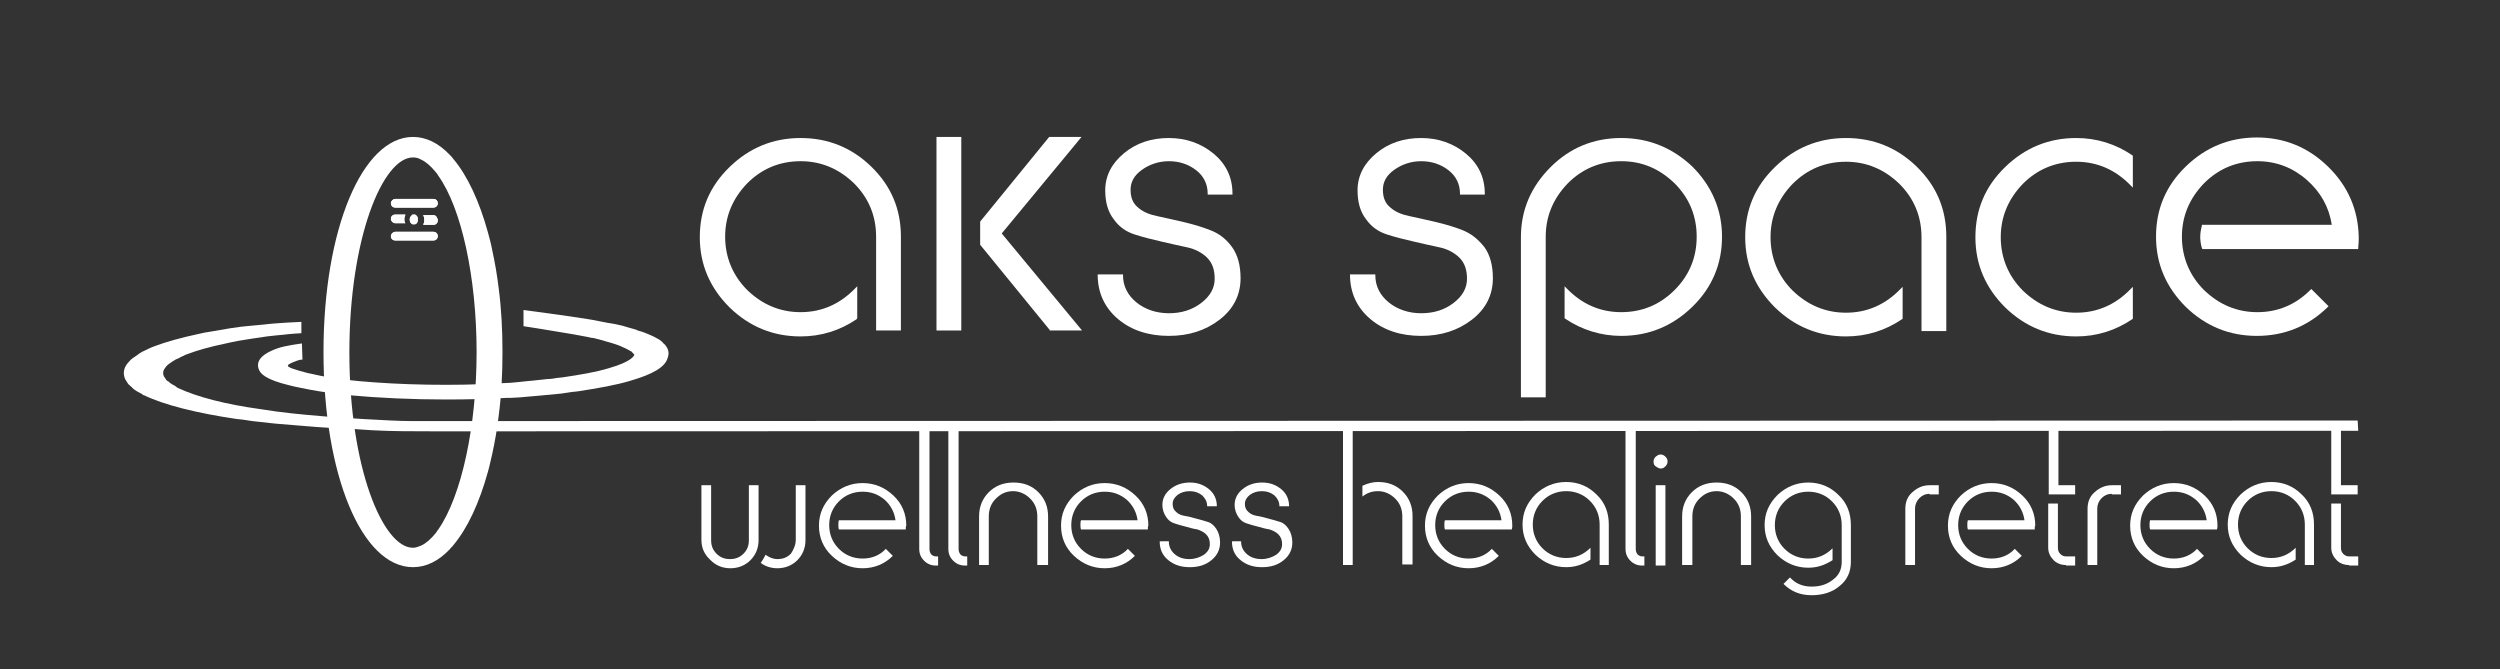 <?xml version="1.0" encoding="utf-8"?>
<!-- Generator: Adobe Illustrator 23.0.3, SVG Export Plug-In . SVG Version: 6.00 Build 0)  -->
<svg version="1.1" id="Слой_1" xmlns="http://www.w3.org/2000/svg" xmlns:xlink="http://www.w3.org/1999/xlink" x="0px" y="0px"
	 viewBox="0 0 463.7 124.1" style="enable-background:new 0 0 463.7 124.1;" xml:space="preserve">
<rect x="0" y="0" width="463.7" height="124.1" fill="#333333" stroke="none"/>
<style type="text/css">
	.st0{fill:#FFFFFF;}
</style>
<path class="st0" d="M92.5,53.5c-0.3-2.5-0.7-4.8-1.2-7.1c-0.2-1.1-0.5-2.2-0.8-3.3c-1.6-5.8-3.8-10.5-6.4-13.6
	c-0.2-0.3-0.5-0.6-0.7-0.8c-2.1-2.2-4.4-3.3-6.8-3.3c-9.4,0-16.6,17.1-16.6,39.9s7.1,39.9,16.6,39.9c2.4,0,4.7-1.1,6.8-3.3
	c0.2-0.3,0.5-0.5,0.7-0.8c2.6-3.1,4.8-7.8,6.4-13.6c0.3-1,0.5-2.1,0.8-3.3c0.5-2.3,0.9-4.6,1.2-7.1c0.5-3.8,0.7-7.8,0.7-11.8
	C93.2,61.3,93,57.3,92.5,53.5z M88.4,65.3c0,13.8-2.8,26.7-7.1,32.9c-0.2,0.2-0.3,0.5-0.5,0.7c-0.9,1.1-1.8,1.9-2.7,2.3
	c-0.5,0.2-1,0.4-1.5,0.4c-5.6,0-11.8-14.9-11.8-36.2c0-21.3,6.2-36.2,11.8-36.2c0.5,0,1,0.1,1.5,0.4c0.9,0.4,1.8,1.2,2.7,2.3
	c0.2,0.2,0.4,0.5,0.5,0.7C85.6,38.6,88.4,51.5,88.4,65.3z"/>
<path class="st0" d="M123.3,63.9l-0.1-0.1c-0.1,0-0.1-0.1-0.2-0.2c-0.2-0.2-0.4-0.4-0.7-0.6l-1.1-0.6l-1.4-0.6
	c-0.3-0.1-0.7-0.3-1.2-0.4c-0.2-0.1-0.4-0.1-0.5-0.2c-0.5-0.2-1.1-0.3-1.7-0.5l-1-0.3c-0.4-0.1-0.9-0.2-1.4-0.3l-1.2-0.2
	c-1.2-0.2-2.3-0.5-3.7-0.7c-3.6-0.6-12-1.7-12-1.7l0,3c0,0,5.8,0.9,8.6,1.4c1.2,0.2,2.2,0.4,3.3,0.6c0.4,0.1,0.8,0.2,1.1,0.2
	c0.4,0.1,0.8,0.2,1.2,0.3c0.2,0.1,0.5,0.1,0.7,0.2l0.3,0.1c0.5,0.1,1,0.3,1.4,0.4c0.2,0.1,0.4,0.1,0.6,0.2c0.3,0.1,0.6,0.2,0.8,0.3
	l1.1,0.5l0.9,0.5c0.1,0,0.1,0.1,0.2,0.2c0.1,0.1,0.2,0.2,0.2,0.2c0.2,0.2,0.2,0.3,0.1,0.3c0,0.1-0.5,1.2-4.7,2.4
	c-2.3,0.7-5.2,1.2-8.6,1.7c-0.3,0-0.7,0.1-1,0.1c-0.5,0.1-1.1,0.2-1.7,0.2l-2.8,0.3l-1.1,0.1c-0.6,0.1-1.2,0.1-1.9,0.2l-1.1,0.1
	c-0.7,0-1.4,0.1-2.1,0.1c-8.5,0.5-18.2,0.3-25.9-0.4c-3.5-0.3-6.6-0.8-9.1-1.4l-0.5-0.1c-2.7-0.7-3.8-1.1-3.7-1.4
	c0-0.2,0.6-0.5,1.7-0.9c0.5-0.2,1-0.2,1-0.2L56,63.7c0,0-3.1,0.4-4.5,0.9c-2,0.7-3.1,1.5-3.5,2.4c-0.2,0.5-0.2,1,0,1.5
	c0.3,0.8,1.2,1.9,5.8,3c1.1,0.3,2.4,0.5,3.8,0.8c2.1,0.4,4.5,0.7,7.1,1c5.4,0.5,11.7,0.8,18.1,0.8c3.9,0,7.6-0.1,11.2-0.3l0.7,0
	c0.6,0,1.2-0.1,1.8-0.1l1.1-0.1c0.8-0.1,1.5-0.1,2.3-0.2l4.2-0.4c0.7-0.1,1.4-0.2,2-0.3l1-0.1c3.9-0.6,7.3-1.2,9.9-2
	c4.1-1.2,6.3-2.5,6.8-4.1C124.2,65.5,124,64.7,123.3,63.9z"/>
<g>
	<g>
		<path class="st0" d="M130.1,100.1V90h1.8v10.2c0,1,0.3,1.8,1,2.5c0.7,0.7,1.5,1,2.5,1c1,0,1.8-0.3,2.5-1c0.7-0.7,1-1.5,1-2.5V90
			h1.8v10.2c0,1.4-0.5,2.7-1.5,3.7c-1,1-2.3,1.5-3.7,1.5c-1.5,0-2.7-0.5-3.7-1.5C130.6,102.8,130.1,101.6,130.1,100.1z M147.6,100.1
			V90h1.8v10.2c0,1.4-0.5,2.7-1.5,3.7c-1,1-2.3,1.5-3.7,1.5c-1.1,0-2.2-0.3-3.1-1c0.3-0.4,0.6-0.9,0.9-1.5c0.7,0.5,1.4,0.8,2.2,0.8
			c1,0,1.8-0.3,2.5-1C147.2,101.9,147.6,101.1,147.6,100.1z"/>
		<path class="st0" d="M168,98.2h-12.4c-0.1-0.3-0.1-0.6-0.1-0.8c0-0.3,0-0.6,0.1-0.9h10.5c-0.2-1.5-0.9-2.8-2-3.8
			c-1.2-1-2.5-1.5-4.1-1.5c-1.7,0-3.2,0.6-4.4,1.8c-1.2,1.2-1.8,2.7-1.8,4.4s0.6,3.2,1.8,4.4c1.2,1.2,2.7,1.8,4.4,1.8
			c1.7,0,3.2-0.6,4.3-1.8l1.3,1.3c-1.5,1.5-3.4,2.3-5.6,2.3c-2.2,0-4.1-0.8-5.7-2.3c-1.6-1.5-2.4-3.4-2.4-5.6c0-2.2,0.8-4,2.4-5.6
			c1.6-1.5,3.5-2.3,5.7-2.3c2.2,0,4.1,0.8,5.7,2.3c1.6,1.5,2.4,3.4,2.4,5.6C168,97.6,168,97.9,168,98.2z"/>
		<path class="st0" d="M172.4,79.7v22.1c0,0.4,0.1,0.7,0.3,1c0.2,0.2,0.5,0.4,0.9,0.4h0.4v1.7h-0.4c-0.9,0-1.6-0.3-2.2-0.9
			c-0.6-0.6-0.9-1.3-0.9-2.2V79.7H172.4z"/>
		<path class="st0" d="M177.8,79.7v22.1c0,0.4,0.1,0.7,0.3,1c0.2,0.2,0.5,0.4,0.9,0.4h0.4v1.7h-0.4c-0.9,0-1.6-0.3-2.2-0.9
			c-0.6-0.6-0.9-1.3-0.9-2.2V79.7H177.8z"/>
		<path class="st0" d="M192.4,104.8v-9c0-1.3-0.4-2.4-1.3-3.3c-0.9-0.9-2-1.4-3.2-1.4c-1.3,0-2.3,0.5-3.2,1.4
			c-0.9,0.9-1.3,2-1.3,3.3v9h-1.8v-9c0-1.8,0.6-3.3,1.8-4.5c1.2-1.2,2.7-1.8,4.6-1.8c1.9,0,3.4,0.6,4.6,1.8c1.2,1.2,1.8,2.7,1.8,4.5
			v9H192.4z"/>
		<path class="st0" d="M212.9,98.2h-12.4c-0.1-0.3-0.1-0.6-0.1-0.8c0-0.3,0-0.6,0.1-0.9H211c-0.2-1.5-0.9-2.8-2-3.8
			c-1.2-1-2.5-1.5-4.1-1.5c-1.7,0-3.2,0.6-4.4,1.8c-1.2,1.2-1.8,2.7-1.8,4.4s0.6,3.2,1.8,4.4c1.2,1.2,2.7,1.8,4.4,1.8
			c1.7,0,3.2-0.6,4.3-1.8l1.3,1.3c-1.5,1.5-3.4,2.3-5.6,2.3c-2.2,0-4.1-0.8-5.7-2.3c-1.6-1.5-2.4-3.4-2.4-5.6c0-2.2,0.8-4,2.4-5.6
			c1.6-1.5,3.5-2.3,5.7-2.3c2.2,0,4.1,0.8,5.7,2.3c1.6,1.5,2.4,3.4,2.4,5.6C212.9,97.6,212.9,97.9,212.9,98.2z"/>
		<path class="st0" d="M216.8,100.5c0,0.9,0.4,1.7,1.1,2.3c0.7,0.6,1.6,0.9,2.7,0.9c1,0,1.9-0.3,2.7-0.8c0.8-0.6,1.1-1.2,1.1-2
			c0-0.7-0.2-1.3-0.7-1.8c-0.4-0.4-1-0.7-1.6-0.9c-0.7-0.1-1.4-0.3-2.1-0.5c-0.8-0.2-1.5-0.4-2.1-0.6c-0.7-0.2-1.2-0.6-1.6-1.2
			c-0.4-0.6-0.7-1.3-0.7-2.3c0-1.1,0.5-2.1,1.5-2.9c1-0.8,2.2-1.2,3.6-1.2c1.4,0,2.5,0.4,3.5,1.2c1,0.8,1.5,1.9,1.5,3.2h-1.8
			c0-0.8-0.3-1.4-0.9-2c-0.6-0.5-1.4-0.8-2.3-0.8c-0.9,0-1.6,0.2-2.3,0.7c-0.6,0.5-0.9,1-0.9,1.7c0,0.6,0.2,1.1,0.7,1.5
			c0.4,0.4,1,0.6,1.6,0.7c0.7,0.1,1.4,0.3,2.1,0.5c0.8,0.2,1.5,0.4,2.1,0.6c0.7,0.2,1.2,0.7,1.6,1.3c0.4,0.6,0.7,1.5,0.7,2.5
			c0,1.3-0.5,2.4-1.6,3.3c-1.1,0.9-2.4,1.3-4,1.3c-1.6,0-2.9-0.4-4-1.3c-1.1-0.9-1.6-2-1.6-3.5H216.8z"/>
		<path class="st0" d="M230.2,100.5c0,0.9,0.4,1.7,1.1,2.3c0.7,0.6,1.6,0.9,2.7,0.9c1,0,1.9-0.3,2.7-0.8c0.8-0.6,1.1-1.2,1.1-2
			c0-0.7-0.2-1.3-0.7-1.8c-0.4-0.4-1-0.7-1.6-0.9c-0.7-0.1-1.4-0.3-2.1-0.5c-0.8-0.2-1.5-0.4-2.1-0.6c-0.7-0.2-1.2-0.6-1.6-1.2
			c-0.4-0.6-0.7-1.3-0.7-2.3c0-1.1,0.5-2.1,1.5-2.9c1-0.8,2.2-1.2,3.6-1.2c1.4,0,2.5,0.4,3.5,1.2c1,0.8,1.5,1.9,1.5,3.2h-1.8
			c0-0.8-0.3-1.4-0.9-2c-0.6-0.5-1.4-0.8-2.3-0.8c-0.9,0-1.6,0.2-2.3,0.7c-0.6,0.5-0.9,1-0.9,1.7c0,0.6,0.2,1.1,0.7,1.5
			c0.4,0.4,1,0.6,1.6,0.7c0.7,0.1,1.4,0.3,2.1,0.5c0.8,0.2,1.5,0.4,2.1,0.6c0.7,0.2,1.2,0.7,1.6,1.3c0.4,0.6,0.7,1.5,0.7,2.5
			c0,1.3-0.5,2.4-1.6,3.3c-1.1,0.9-2.4,1.3-4,1.3c-1.6,0-2.9-0.4-4-1.3c-1.1-0.9-1.6-2-1.6-3.5H230.2z"/>
		<path class="st0" d="M250.9,79.7v25.1h-1.8V79.7H250.9z M260.1,104.8v-9c0-1.3-0.4-2.4-1.3-3.3c-0.9-0.9-2-1.4-3.2-1.4
			c-1.1,0-2,0.3-2.9,1v-2c1.1-0.5,2-0.7,2.9-0.7c1.9,0,3.4,0.6,4.6,1.8c1.2,1.2,1.8,2.7,1.8,4.5v9H260.1z"/>
		<path class="st0" d="M280.4,98.2h-12.4c-0.1-0.3-0.1-0.6-0.1-0.8c0-0.3,0-0.6,0.1-0.9h10.5c-0.2-1.5-0.9-2.8-2-3.8
			c-1.2-1-2.5-1.5-4.1-1.5c-1.7,0-3.2,0.6-4.4,1.8c-1.2,1.2-1.8,2.7-1.8,4.4s0.6,3.2,1.8,4.4c1.2,1.2,2.7,1.8,4.4,1.8
			c1.7,0,3.2-0.6,4.3-1.8l1.3,1.3c-1.5,1.5-3.4,2.3-5.6,2.3c-2.2,0-4.1-0.8-5.7-2.3c-1.6-1.5-2.4-3.4-2.4-5.6c0-2.2,0.8-4,2.4-5.6
			c1.6-1.5,3.5-2.3,5.7-2.3c2.2,0,4.1,0.8,5.7,2.3s2.4,3.4,2.4,5.6C280.5,97.6,280.5,97.9,280.4,98.2z"/>
		<path class="st0" d="M298.5,104.8h-1.8v-7.5c0-1.7-0.6-3.2-1.8-4.4c-1.2-1.2-2.7-1.8-4.4-1.8c-1.7,0-3.2,0.6-4.4,1.8
			c-1.2,1.2-1.8,2.7-1.8,4.4s0.6,3.2,1.8,4.4c1.2,1.2,2.7,1.8,4.4,1.8c1.7,0,3.2-0.6,4.5-1.9v2.2c-1.4,0.9-2.8,1.4-4.5,1.4
			c-2.2,0-4.1-0.8-5.7-2.3c-1.6-1.6-2.4-3.4-2.4-5.6c0-2.2,0.8-4,2.4-5.6c1.6-1.5,3.5-2.3,5.7-2.3c2.2,0,4.1,0.8,5.6,2.3
			c1.6,1.5,2.3,3.4,2.3,5.6V104.8z"/>
		<path class="st0" d="M303.4,79.7v22.1c0,0.4,0.1,0.7,0.3,1c0.2,0.2,0.5,0.4,0.9,0.4h0.4v1.7h-0.4c-0.9,0-1.6-0.3-2.2-0.9
			c-0.6-0.6-0.9-1.3-0.9-2.2V79.7H303.4z"/>
		<path class="st0" d="M307.1,86.5c-0.3-0.2-0.4-0.5-0.4-0.9c0-0.3,0.1-0.6,0.4-0.9c0.3-0.2,0.5-0.4,0.9-0.4c0.3,0,0.6,0.1,0.9,0.4
			s0.4,0.5,0.4,0.9c0,0.3-0.1,0.6-0.4,0.9s-0.5,0.4-0.9,0.4C307.7,86.9,307.4,86.7,307.1,86.5z M307.1,90h1.8v14.9h-1.8V90z"/>
		<path class="st0" d="M322.9,104.8v-9c0-1.3-0.4-2.4-1.3-3.3c-0.9-0.9-2-1.4-3.2-1.4c-1.3,0-2.3,0.5-3.2,1.4
			c-0.9,0.9-1.3,2-1.3,3.3v9H312v-9c0-1.8,0.6-3.3,1.8-4.5c1.2-1.2,2.7-1.8,4.6-1.8c1.9,0,3.4,0.6,4.6,1.8c1.2,1.2,1.8,2.7,1.8,4.5
			v9H322.9z"/>
		<path class="st0" d="M336,108.8c1.6,0,2.9-0.4,4-1.3c1.1-0.8,1.6-1.9,1.6-3.3v-6.8c0-1.7-0.6-3.2-1.8-4.4
			c-1.2-1.2-2.7-1.8-4.4-1.8c-1.7,0-3.2,0.6-4.4,1.8c-1.2,1.2-1.8,2.7-1.8,4.4s0.6,3.2,1.8,4.4c1.2,1.2,2.7,1.8,4.4,1.8
			c1.7,0,3.2-0.6,4.5-1.9v2.2c-1.4,0.9-2.8,1.4-4.5,1.4c-2.2,0-4.1-0.8-5.7-2.3c-1.6-1.6-2.4-3.4-2.4-5.6c0-2.2,0.8-4,2.4-5.6
			c1.6-1.5,3.5-2.3,5.7-2.3c2.2,0,4.1,0.8,5.6,2.3c1.6,1.5,2.3,3.4,2.3,5.6v6.8c0,1.9-0.7,3.4-2.1,4.5c-1.4,1.2-3.2,1.7-5.2,1.7
			c-2.1,0-3.8-0.7-5.2-2.1l1.2-1.2C333,108.2,334.3,108.8,336,108.8z"/>
		<path class="st0" d="M357.9,91.6c-0.8,0-1.4,0.3-1.9,0.8c-0.5,0.5-0.8,1.2-0.8,1.9v10.5h-1.8V94.4c0-1.3,0.4-2.3,1.3-3.1
			c0.9-0.8,1.9-1.3,3.2-1.3h1.7v1.7H357.9z"/>
		<path class="st0" d="M377.4,98.2H365c-0.1-0.3-0.1-0.6-0.1-0.8c0-0.3,0-0.6,0.1-0.9h10.5c-0.2-1.5-0.9-2.8-2-3.8
			c-1.2-1-2.5-1.5-4.1-1.5c-1.7,0-3.2,0.6-4.4,1.8c-1.2,1.2-1.8,2.7-1.8,4.4s0.6,3.2,1.8,4.4c1.2,1.2,2.7,1.8,4.4,1.8
			c1.7,0,3.2-0.6,4.3-1.8l1.3,1.3c-1.5,1.5-3.4,2.3-5.6,2.3c-2.2,0-4.1-0.8-5.7-2.3c-1.6-1.5-2.4-3.4-2.4-5.6c0-2.2,0.8-4,2.4-5.6
			c1.6-1.5,3.5-2.3,5.7-2.3c2.2,0,4.1,0.8,5.7,2.3c1.6,1.5,2.4,3.4,2.4,5.6C377.4,97.6,377.4,97.9,377.4,98.2z"/>
		<path class="st0" d="M380,79.5h1.8V90h3.1v1.7H380V79.5z M383.2,104.8c-0.9,0-1.7-0.3-2.3-0.9c-0.6-0.6-1-1.4-1-2.3v-8.2h1.8v8.2
			c0,0.4,0.1,0.8,0.4,1.1c0.3,0.3,0.6,0.5,1.1,0.5h1.7v1.7H383.2z"/>
		<path class="st0" d="M391.7,91.6c-0.8,0-1.4,0.3-1.9,0.8c-0.5,0.5-0.8,1.2-0.8,1.9v10.5h-1.8V94.4c0-1.3,0.4-2.3,1.3-3.1
			c0.9-0.8,1.9-1.3,3.2-1.3h1.7v1.7H391.7z"/>
		<path class="st0" d="M411.2,98.2h-12.4c-0.1-0.3-0.1-0.6-0.1-0.8c0-0.3,0-0.6,0.1-0.9h10.5c-0.2-1.5-0.9-2.8-2-3.8
			c-1.2-1-2.5-1.5-4.1-1.5c-1.7,0-3.2,0.6-4.4,1.8c-1.2,1.2-1.8,2.7-1.8,4.4s0.6,3.2,1.8,4.4c1.2,1.2,2.7,1.8,4.4,1.8
			c1.7,0,3.2-0.6,4.3-1.8l1.3,1.3c-1.5,1.5-3.4,2.3-5.6,2.3c-2.2,0-4.1-0.8-5.7-2.3c-1.6-1.5-2.4-3.4-2.4-5.6c0-2.2,0.8-4,2.4-5.6
			c1.6-1.5,3.5-2.3,5.7-2.3c2.2,0,4.1,0.8,5.7,2.3s2.4,3.4,2.4,5.6C411.3,97.6,411.3,97.9,411.2,98.2z"/>
		<path class="st0" d="M429.3,104.8h-1.8v-7.5c0-1.7-0.6-3.2-1.8-4.4c-1.2-1.2-2.7-1.8-4.4-1.8c-1.7,0-3.2,0.6-4.4,1.8
			c-1.2,1.2-1.8,2.7-1.8,4.4s0.6,3.2,1.8,4.4c1.2,1.2,2.7,1.8,4.4,1.8c1.7,0,3.2-0.6,4.5-1.9v2.2c-1.4,0.9-2.8,1.4-4.5,1.4
			c-2.2,0-4.1-0.8-5.7-2.3c-1.6-1.6-2.4-3.4-2.4-5.6c0-2.2,0.8-4,2.4-5.6c1.6-1.5,3.5-2.3,5.7-2.3c2.2,0,4.1,0.8,5.6,2.3
			c1.6,1.5,2.3,3.4,2.3,5.6V104.8z"/>
		<path class="st0" d="M432.4,79.5h1.8V90h3.1v1.7h-4.9V79.5z M435.7,104.8c-0.9,0-1.7-0.3-2.3-0.9c-0.6-0.6-1-1.4-1-2.3v-8.2h1.8
			v8.2c0,0.4,0.1,0.8,0.4,1.1c0.3,0.3,0.6,0.5,1.1,0.5h1.7v1.7H435.7z"/>
	</g>
</g>
<g>
	<path class="st0" d="M148.5,25.6c-5.1,0-9.5,1.8-13.2,5.4c-3.7,3.6-5.5,7.9-5.5,13s1.9,9.4,5.5,13c3.7,3.6,8.1,5.4,13.2,5.4
		c3.8,0,7.3-1.1,10.4-3.2L159,59v-5.9l-0.4,0.4c-2.8,2.9-6.2,4.4-10.1,4.4c-3.8,0-7.1-1.4-9.9-4.1c-2.7-2.7-4.1-6.1-4.1-9.9
		s1.4-7.1,4.1-9.9c2.7-2.7,6-4.1,9.9-4.1c3.8,0,7.1,1.4,9.9,4.1c2.7,2.7,4.1,6,4.1,9.9v17.4h4.6V43.9c0-5.1-1.8-9.4-5.5-13
		C158,27.4,153.6,25.6,148.5,25.6z"/>
	<rect x="173.7" y="25.4" class="st0" width="4.6" height="35.9"/>
	<polygon class="st0" points="200.6,25.4 194.6,25.4 181.8,41.1 181.8,41.2 181.8,45.4 194.7,61.2 194.7,61.3 200.7,61.3 
		185.8,43.3 	"/>
	<path class="st0" d="M224.5,42.7c-1.5-0.6-3.2-1.1-4.9-1.5c-1.8-0.4-3.4-0.8-4.9-1.1c-1.5-0.3-2.7-0.8-3.6-1.6
		c-1-0.8-1.4-1.9-1.4-3.3c0-1.5,0.7-2.7,2.1-3.7c1.4-1,3.1-1.6,5-1.6c2,0,3.7,0.6,5.1,1.7c1.4,1.1,2.1,2.6,2.1,4.3v0.2h4.6v-0.2
		c0-3-1.2-5.5-3.5-7.4c-2.3-1.9-5.1-2.9-8.3-2.9c-3.2,0-6,0.9-8.3,2.8c-2.3,1.9-3.5,4.2-3.5,6.9c0,2.2,0.5,4,1.6,5.4
		c1,1.4,2.3,2.3,3.9,2.8c1.5,0.5,3.2,0.9,4.9,1.3c1.8,0.4,3.4,0.8,4.9,1.1c1.4,0.3,2.7,1,3.6,1.9c1,1,1.4,2.3,1.4,3.9
		c0,1.7-0.8,3.2-2.5,4.5c-1.7,1.3-3.7,1.9-6,1.9c-2.3,0-4.4-0.7-6-2c-1.6-1.3-2.5-3-2.5-5v-0.2h-4.7V51c0,3.3,1.3,6.1,3.8,8.2
		c2.5,2.1,5.7,3.1,9.4,3.1c3.7,0,6.8-1,9.4-3c2.6-2,3.9-4.6,3.9-7.7c0-2.3-0.5-4.3-1.6-5.8C227.4,44.3,226.1,43.3,224.5,42.7z"/>
	<path class="st0" d="M271.3,42.7c-1.5-0.6-3.2-1.1-4.9-1.5c-1.8-0.4-3.4-0.8-4.9-1.1c-1.5-0.3-2.7-0.8-3.6-1.6
		c-1-0.8-1.4-1.9-1.4-3.3c0-1.5,0.7-2.7,2.1-3.7c1.4-1,3.1-1.6,5-1.6c2,0,3.7,0.6,5.1,1.7c1.4,1.1,2.1,2.6,2.1,4.3v0.2h4.6v-0.2
		c0-3-1.2-5.5-3.5-7.4c-2.3-1.9-5.1-2.9-8.3-2.9c-3.2,0-6,0.9-8.3,2.8c-2.3,1.9-3.5,4.2-3.5,6.9c0,2.2,0.5,4,1.6,5.4
		c1,1.4,2.3,2.3,3.9,2.8c1.5,0.5,3.2,0.9,4.9,1.3c1.8,0.4,3.4,0.8,4.9,1.1c1.4,0.3,2.7,1,3.6,1.9c1,1,1.4,2.3,1.4,3.9
		c0,1.7-0.8,3.2-2.5,4.5c-1.7,1.3-3.7,1.9-6,1.9c-2.3,0-4.4-0.7-6-2c-1.6-1.3-2.5-3-2.5-5v-0.2h-4.7V51c0,3.3,1.3,6.1,3.8,8.2
		c2.5,2.1,5.7,3.1,9.4,3.1c3.7,0,6.8-1,9.4-3c2.6-2,3.9-4.6,3.9-7.7c0-2.3-0.5-4.3-1.6-5.8C274.1,44.3,272.8,43.3,271.3,42.7z"/>
	<path class="st0" d="M300.7,25.6c-5.1,0-9.5,1.8-13.1,5.4c-3.6,3.6-5.5,7.9-5.5,13v29.7h4.6V43.9c0-3.8,1.4-7.1,4.1-9.9
		c2.7-2.7,6-4.1,9.9-4.1s7.1,1.4,9.9,4.1c2.7,2.7,4.1,6,4.1,9.9s-1.4,7.2-4.1,9.9c-2.7,2.7-6,4.1-9.9,4.1c-3.9,0-7.3-1.5-10.1-4.4
		l-0.4-0.4V59l0.1,0.1c3.1,2.1,6.7,3.2,10.4,3.2c5.1,0,9.5-1.8,13.2-5.4c3.7-3.6,5.5-8,5.5-13s-1.9-9.4-5.5-13
		C310.2,27.4,305.8,25.6,300.7,25.6z"/>
	<path class="st0" d="M342.4,25.6c-5.1,0-9.5,1.8-13.2,5.4c-3.7,3.6-5.5,7.9-5.5,13s1.9,9.4,5.5,13c3.7,3.6,8.1,5.4,13.2,5.4
		c3.8,0,7.3-1.1,10.4-3.2l0.1-0.1v-5.9l-0.4,0.4c-2.8,2.9-6.2,4.4-10.1,4.4c-3.8,0-7.1-1.4-9.9-4.1c-2.7-2.7-4.1-6.1-4.1-9.9
		s1.4-7.1,4.1-9.9c2.7-2.7,6-4.1,9.9-4.1c3.8,0,7.1,1.4,9.9,4.1c2.7,2.7,4.1,6,4.1,9.9v17.4h4.6V43.9c0-5.1-1.8-9.4-5.5-13
		C351.9,27.4,347.5,25.6,342.4,25.6z"/>
	<path class="st0" d="M385.1,25.6c-5.1,0-9.5,1.8-13.2,5.4c-3.7,3.6-5.5,7.9-5.5,13s1.9,9.4,5.5,13c3.7,3.6,8.1,5.4,13.2,5.4
		c3.8,0,7.3-1.1,10.4-3.2l0.1-0.1v-5.9l-0.4,0.4c-2.8,2.9-6.2,4.4-10.1,4.4c-3.8,0-7.1-1.4-9.9-4.1c-2.7-2.7-4.1-6.1-4.1-9.9
		s1.4-7.1,4.1-9.9c2.7-2.7,6-4.1,9.9-4.1c3.9,0,7.3,1.5,10.1,4.4l0.4,0.4v-5.9l-0.1-0.1C392.4,26.7,388.9,25.6,385.1,25.6z"/>
	<path class="st0" d="M431.8,30.9c-3.7-3.6-8.1-5.4-13.2-5.4c-5.1,0-9.5,1.8-13.2,5.4c-3.7,3.6-5.5,7.9-5.5,13c0,5.1,1.9,9.4,5.5,13
		c3.7,3.6,8.1,5.4,13.2,5.4s9.5-1.8,13.1-5.3l0.2-0.2l-3.2-3.2l-0.2,0.2c-2.7,2.7-6,4.1-9.8,4.1c-3.8,0-7.1-1.4-9.9-4.1
		c-2.7-2.7-4.1-6.1-4.1-9.9s1.4-7.1,4.1-9.9c2.7-2.7,6-4.1,9.9-4.1c3.5,0,6.6,1.2,9.2,3.5c2.5,2.2,4.1,5,4.6,8.3h-24.1l0,0.2
		c-0.2,0.7-0.3,1.4-0.3,2.1c0,0.6,0.1,1.3,0.3,2l0.1,0.2h28.9l0-0.2c0.1-0.9,0.1-1.5,0.1-2C437.4,38.9,435.5,34.5,431.8,30.9z"/>
</g>
<path class="st0" d="M437.3,78c0,0-300,0.1-354,0.1c-0.4,0-0.8,0-1.2,0c-3.5,0-5.5,0-5.9,0c-3.8,0-13.9-0.7-13.9-0.7
	c-0.8-0.1-1.7-0.1-2.5-0.2c-3.7-0.3-7.8-0.7-11.4-1.3c-6.6-0.9-11.9-2.3-15.3-3.9c-0.2-0.1-0.4-0.2-0.6-0.4
	c-0.4-0.2-0.9-0.5-1.1-0.7c-0.1-0.1-0.2-0.2-0.3-0.2c-0.1-0.1-0.3-0.2-0.3-0.3l-0.4-0.6c-0.3-0.7-0.1-1.2,0.4-1.8l0.1-0.1
	c0.1-0.2,0.6-0.5,1-0.8c0.2-0.1,0.3-0.2,0.5-0.3c0.1-0.1,0.4-0.2,0.6-0.3c0.2-0.1,0.3-0.1,0.4-0.2c0.1-0.1,0.2-0.1,0.4-0.2
	c0.3-0.1,0.5-0.3,0.9-0.4c1.8-0.7,4.3-1.4,7.2-2c0.3-0.1,0.6-0.1,0.9-0.2c0.5-0.1,1-0.2,1.5-0.3l2.5-0.4l2.7-0.4
	c0.6-0.1,1.2-0.1,1.8-0.2c0.4,0,0.7-0.1,1.1-0.1c1.5-0.2,3.5-0.3,3.5-0.3l0-2.1c0,0-4.8,0.2-7,0.5c-0.4,0-0.7,0.1-1.1,0.1
	c-0.7,0.1-1.4,0.1-2.1,0.2l-1,0.1c-0.7,0.1-1.4,0.2-2.1,0.3l-2.9,0.5c-0.6,0.1-1.2,0.2-1.8,0.3c-0.3,0.1-0.6,0.1-0.9,0.2
	c-3.3,0.7-6.2,1.5-8.3,2.3c-0.5,0.2-0.8,0.3-1.2,0.5c-0.1,0.1-0.2,0.1-0.4,0.2c-0.1,0.1-0.3,0.1-0.4,0.2c-0.3,0.1-0.6,0.3-0.9,0.5
	c-0.1,0.1-0.3,0.2-0.4,0.3c-0.6,0.4-1.1,0.7-1.4,1.1c-1,1-1.3,2.1-0.8,3.3l0.5,0.8c0.1,0.2,0.4,0.4,0.6,0.6c0.1,0.1,0.2,0.1,0.2,0.2
	c0.4,0.4,0.9,0.7,1.5,1c0.2,0.1,0.4,0.2,0.6,0.4l0.1,0c3.7,1.8,9.7,3.3,17.1,4.4c0.3,0,0.6,0.1,1,0.1c0.6,0.1,1.3,0.2,2,0.3l3.6,0.4
	c0.3,0,0.7,0.1,1,0.1l4.9,0.4c0.8,0.1,1.6,0.1,2.5,0.2l4.3,0.3l2.9,0.1l3,0.2c3.6,0.2,7.5,0.2,11.4,0.2c0.4,0,0.8,0,1.2,0
	c0,0,0.1,0,0.1,0c2.4,0,7.1,0,7.1,0l348.6-0.1L437.3,78z"/>
<path class="st0" d="M80.4,38.5h-7.1c-0.5,0-0.8-0.4-0.8-0.8s0.4-0.8,0.8-0.8h7.1c0.5,0,0.8,0.4,0.8,0.8S80.9,38.5,80.4,38.5z"/>
<path class="st0" d="M80.4,44.6h-7.1c-0.5,0-0.8-0.4-0.8-0.8s0.4-0.8,0.8-0.8h7.1c0.5,0,0.8,0.4,0.8,0.8S80.9,44.6,80.4,44.6z"/>
<g>
	<path class="st0" d="M76,40.6v0.2c0,0.4,0.2,0.6,0.5,0.8h0.5c0.3-0.1,0.5-0.4,0.5-0.8v-0.2c0-0.4-0.2-0.6-0.5-0.8h-0.5
		C76.3,40,76,40.3,76,40.6z"/>
	<path class="st0" d="M75,40.8v-0.2c0-0.3,0.1-0.5,0.2-0.8h-1.9c-0.5,0-0.8,0.4-0.8,0.8s0.4,0.8,0.8,0.8h1.9
		C75.1,41.3,75,41.1,75,40.8z"/>
	<path class="st0" d="M80.4,39.9h-1.9c0.1,0.2,0.2,0.5,0.2,0.8v0.2c0,0.3-0.1,0.5-0.2,0.8h1.9c0.5,0,0.8-0.4,0.8-0.8
		S80.9,39.9,80.4,39.9z"/>
</g>
<path class="st0" d="M80.4,38.5h-7.1c-0.5,0-0.8-0.4-0.8-0.8s0.4-0.8,0.8-0.8h7.1c0.5,0,0.8,0.4,0.8,0.8S80.9,38.5,80.4,38.5z"/>
<path class="st0" d="M80.4,44.6h-7.1c-0.5,0-0.8-0.4-0.8-0.8s0.4-0.8,0.8-0.8h7.1c0.5,0,0.8,0.4,0.8,0.8S80.9,44.6,80.4,44.6z"/>
<g>
	<path class="st0" d="M76,40.6v0.2c0,0.4,0.2,0.6,0.5,0.8h0.5c0.3-0.1,0.5-0.4,0.5-0.8v-0.2c0-0.4-0.2-0.6-0.5-0.8h-0.5
		C76.3,40,76,40.3,76,40.6z"/>
	<path class="st0" d="M75,40.8v-0.2c0-0.3,0.1-0.5,0.2-0.8h-1.9c-0.5,0-0.8,0.4-0.8,0.8s0.4,0.8,0.8,0.8h1.9
		C75.1,41.3,75,41.1,75,40.8z"/>
	<path class="st0" d="M80.4,39.9h-1.9c0.1,0.2,0.2,0.5,0.2,0.8v0.2c0,0.3-0.1,0.5-0.2,0.8h1.9c0.5,0,0.8-0.4,0.8-0.8
		S80.9,39.9,80.4,39.9z"/>
</g>
</svg>

